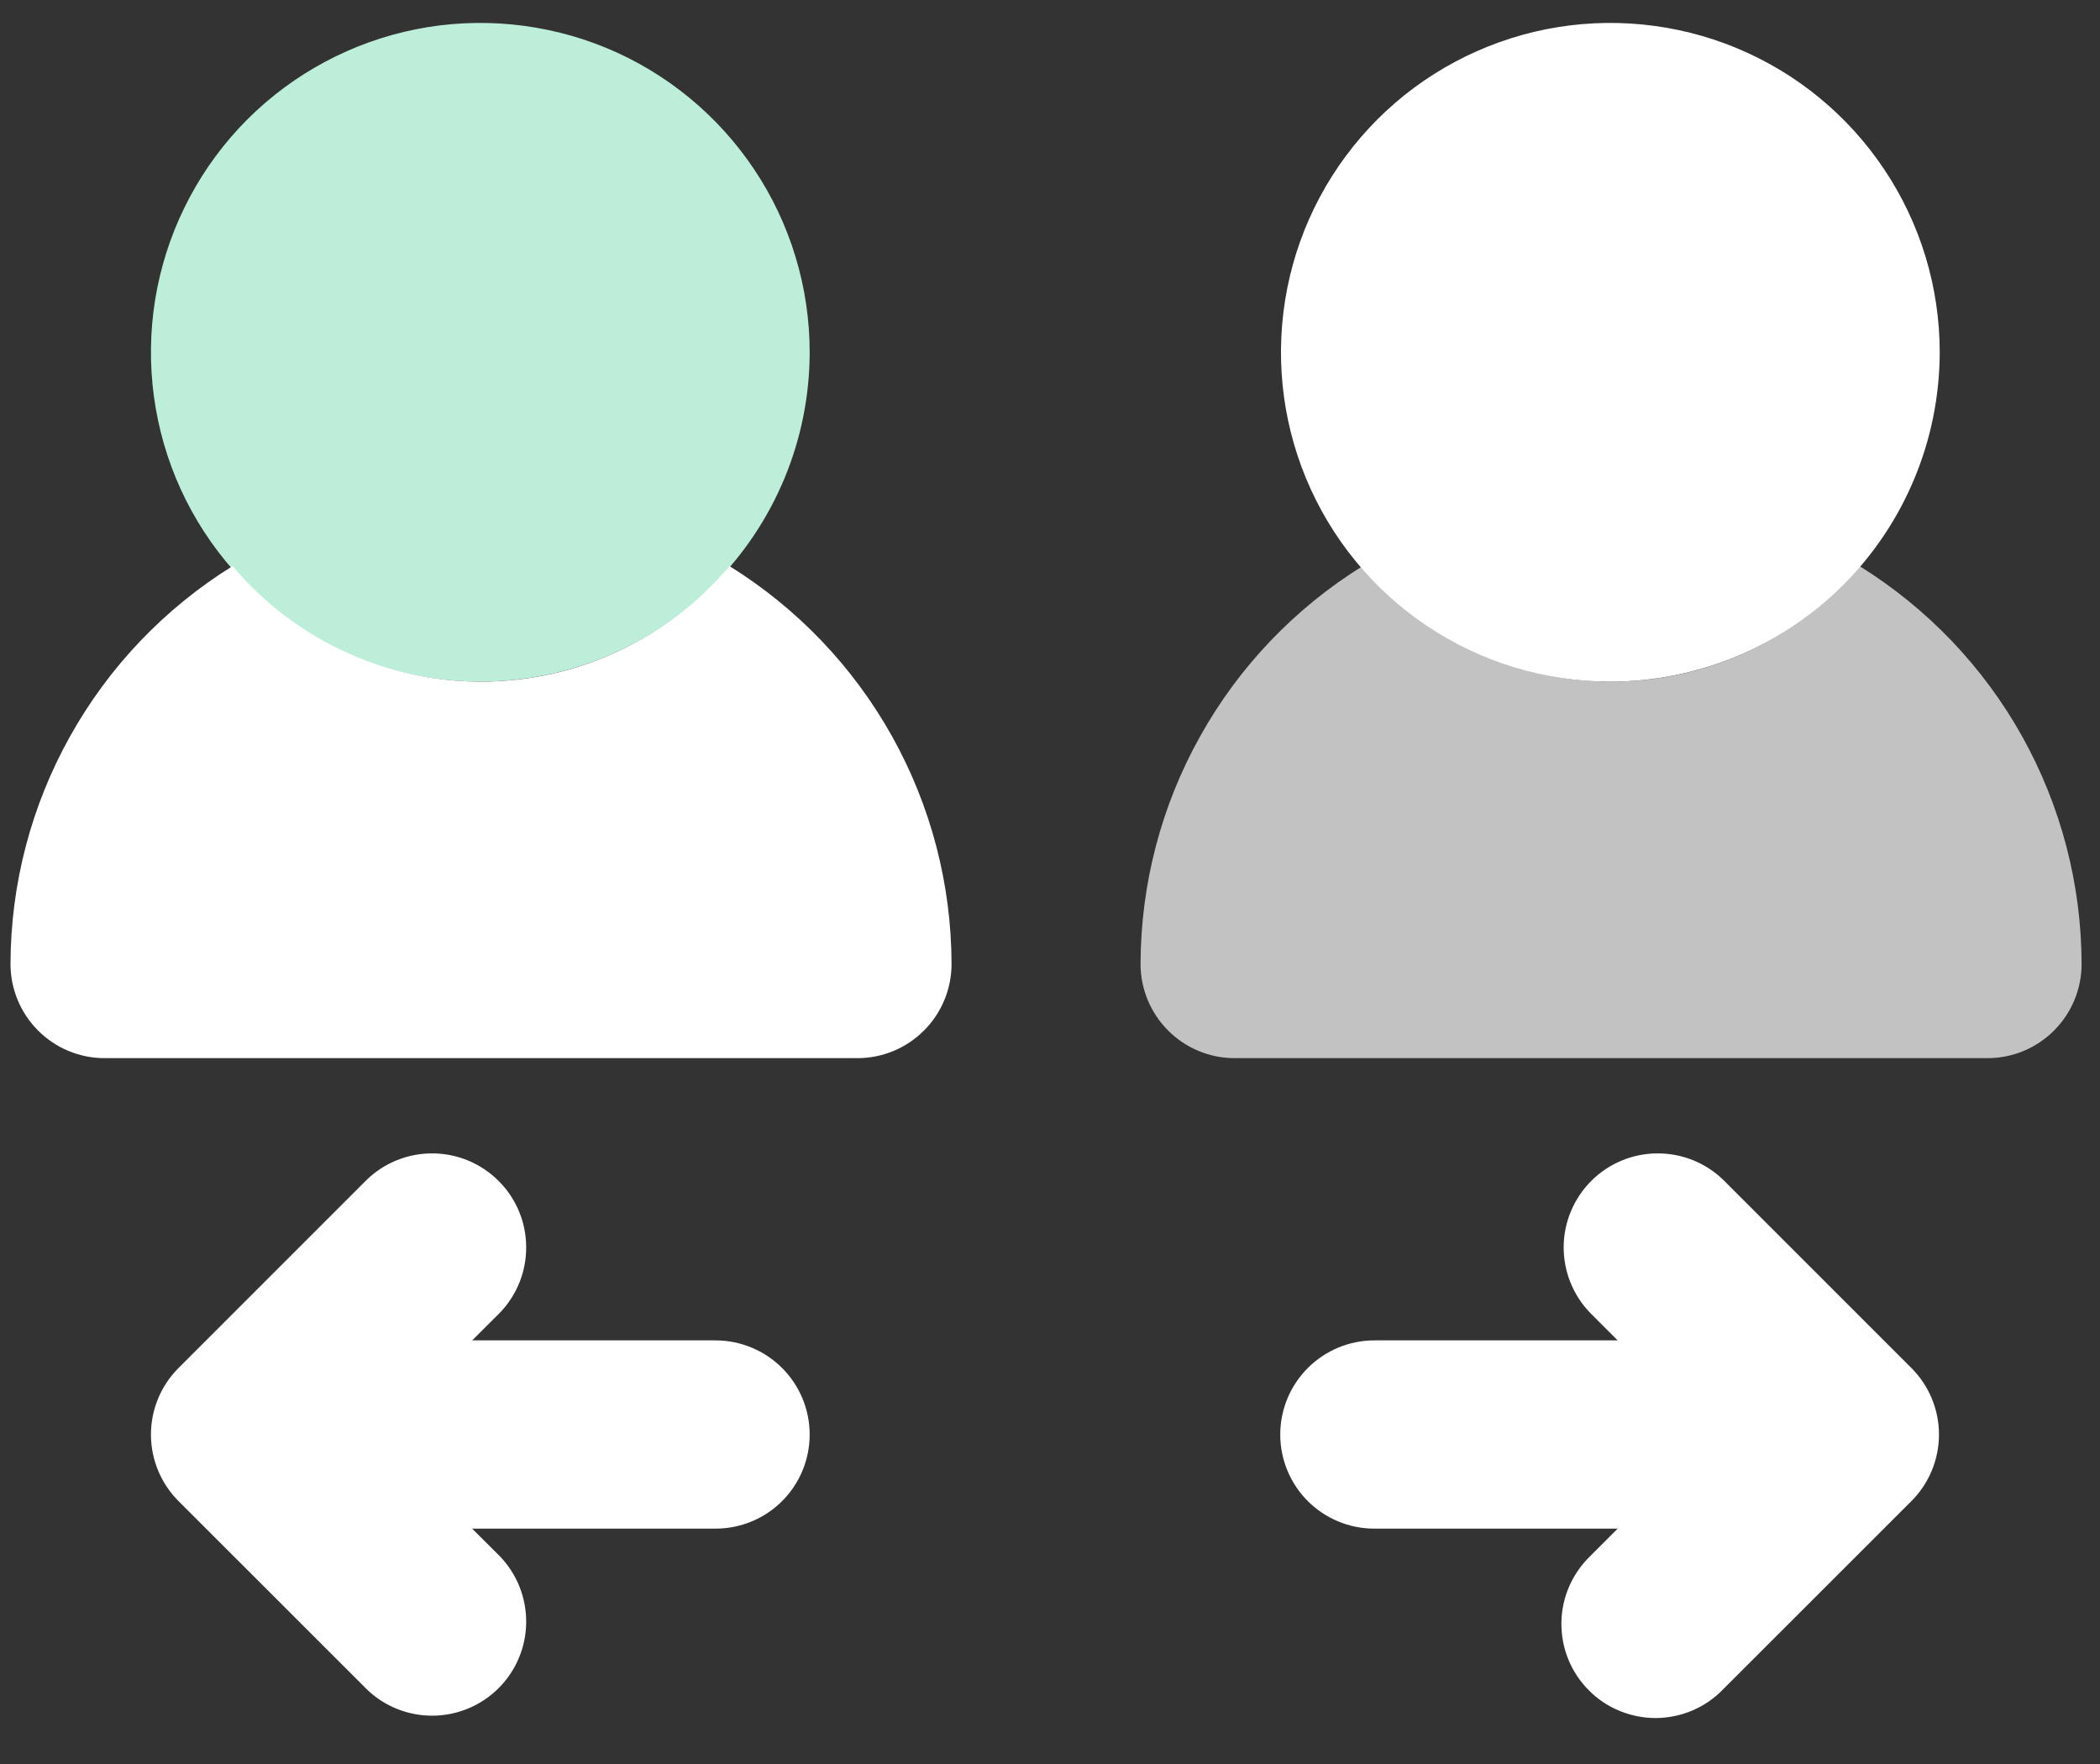 <svg width="25" height="21" viewBox="0 0 25 21" fill="none" xmlns="http://www.w3.org/2000/svg">
<rect x="0" y="0" width="25" height="21" fill="#333333" stroke="none"/>
<path d="M5.718 8.115C4.942 8.115 4.184 7.885 3.54 7.454C2.895 7.024 2.392 6.411 2.095 5.695C1.799 4.978 1.721 4.19 1.872 3.429C2.024 2.668 2.397 1.97 2.945 1.421C3.494 0.873 4.192 0.5 4.953 0.348C5.714 0.197 6.502 0.275 7.219 0.571C7.935 0.868 8.547 1.371 8.978 2.016C9.409 2.66 9.639 3.419 9.639 4.194C9.638 5.234 9.224 6.23 8.489 6.965C7.754 7.701 6.758 8.114 5.718 8.115Z" fill="#BCEEDA"/>
<path d="M8.684 6.739C8.321 7.17 7.868 7.517 7.358 7.754C6.847 7.992 6.29 8.115 5.727 8.115C5.163 8.115 4.607 7.992 4.096 7.754C3.585 7.517 3.132 7.17 2.769 6.739C1.962 7.24 1.296 7.937 0.834 8.766C0.371 9.594 0.127 10.527 0.125 11.476C0.125 11.773 0.243 12.058 0.453 12.268C0.663 12.479 0.948 12.597 1.245 12.597H10.208C10.505 12.597 10.79 12.479 11 12.268C11.21 12.058 11.328 11.773 11.328 11.476C11.326 10.527 11.082 9.594 10.62 8.766C10.157 7.937 9.491 7.24 8.684 6.739ZM19.171 8.115C18.395 8.115 17.637 7.885 16.992 7.454C16.347 7.024 15.845 6.411 15.548 5.695C15.251 4.978 15.174 4.19 15.325 3.429C15.476 2.668 15.85 1.97 16.398 1.421C16.946 0.873 17.645 0.5 18.406 0.348C19.166 0.197 19.955 0.275 20.671 0.571C21.388 0.868 22 1.371 22.431 2.016C22.862 2.66 23.092 3.419 23.092 4.194C23.09 5.234 22.677 6.23 21.942 6.965C21.207 7.701 20.21 8.114 19.171 8.115Z" fill="white"/>
<path opacity="0.7" d="M22.137 6.739C21.774 7.17 21.322 7.517 20.811 7.754C20.3 7.992 19.743 8.115 19.18 8.115C18.616 8.115 18.06 7.992 17.549 7.754C17.038 7.517 16.585 7.17 16.222 6.739C15.415 7.24 14.749 7.937 14.287 8.766C13.824 9.594 13.58 10.527 13.578 11.476C13.578 11.773 13.696 12.058 13.906 12.268C14.116 12.479 14.401 12.597 14.698 12.597H23.661C23.958 12.597 24.243 12.479 24.453 12.268C24.663 12.058 24.781 11.773 24.781 11.476C24.779 10.527 24.535 9.594 24.073 8.766C23.61 7.937 22.944 7.24 22.137 6.739Z" fill="white"/>
<path d="M22.755 16.286L20.514 14.045C20.303 13.841 20.02 13.728 19.726 13.731C19.432 13.733 19.151 13.851 18.943 14.059C18.736 14.266 18.618 14.547 18.615 14.841C18.613 15.135 18.726 15.418 18.93 15.629L19.258 15.957H16.361C16.064 15.957 15.779 16.076 15.569 16.286C15.359 16.496 15.241 16.781 15.241 17.078C15.241 17.375 15.359 17.66 15.569 17.87C15.779 18.08 16.064 18.198 16.361 18.198H19.258L18.93 18.526C18.823 18.63 18.738 18.753 18.679 18.89C18.62 19.027 18.589 19.174 18.588 19.323C18.587 19.471 18.615 19.619 18.671 19.756C18.727 19.894 18.811 20.019 18.916 20.124C19.021 20.23 19.146 20.313 19.284 20.369C19.422 20.425 19.569 20.454 19.718 20.453C19.867 20.451 20.014 20.42 20.15 20.362C20.287 20.303 20.411 20.218 20.514 20.11L22.755 17.87C22.965 17.66 23.083 17.375 23.083 17.078C23.083 16.781 22.965 16.496 22.755 16.286ZM8.519 15.957H5.621L5.95 15.629C6.154 15.418 6.267 15.135 6.264 14.841C6.262 14.547 6.144 14.266 5.936 14.059C5.728 13.851 5.447 13.733 5.154 13.731C4.86 13.728 4.577 13.841 4.366 14.045L2.125 16.286C1.915 16.496 1.797 16.781 1.797 17.078C1.797 17.375 1.915 17.66 2.125 17.87L4.366 20.11C4.577 20.315 4.86 20.427 5.154 20.425C5.447 20.422 5.728 20.305 5.936 20.097C6.144 19.889 6.262 19.608 6.264 19.314C6.267 19.021 6.154 18.738 5.95 18.526L5.621 18.198H8.519C8.816 18.198 9.101 18.08 9.311 17.87C9.521 17.66 9.639 17.375 9.639 17.078C9.639 16.781 9.521 16.496 9.311 16.286C9.101 16.076 8.816 15.957 8.519 15.957Z" fill="white"/>
</svg>
